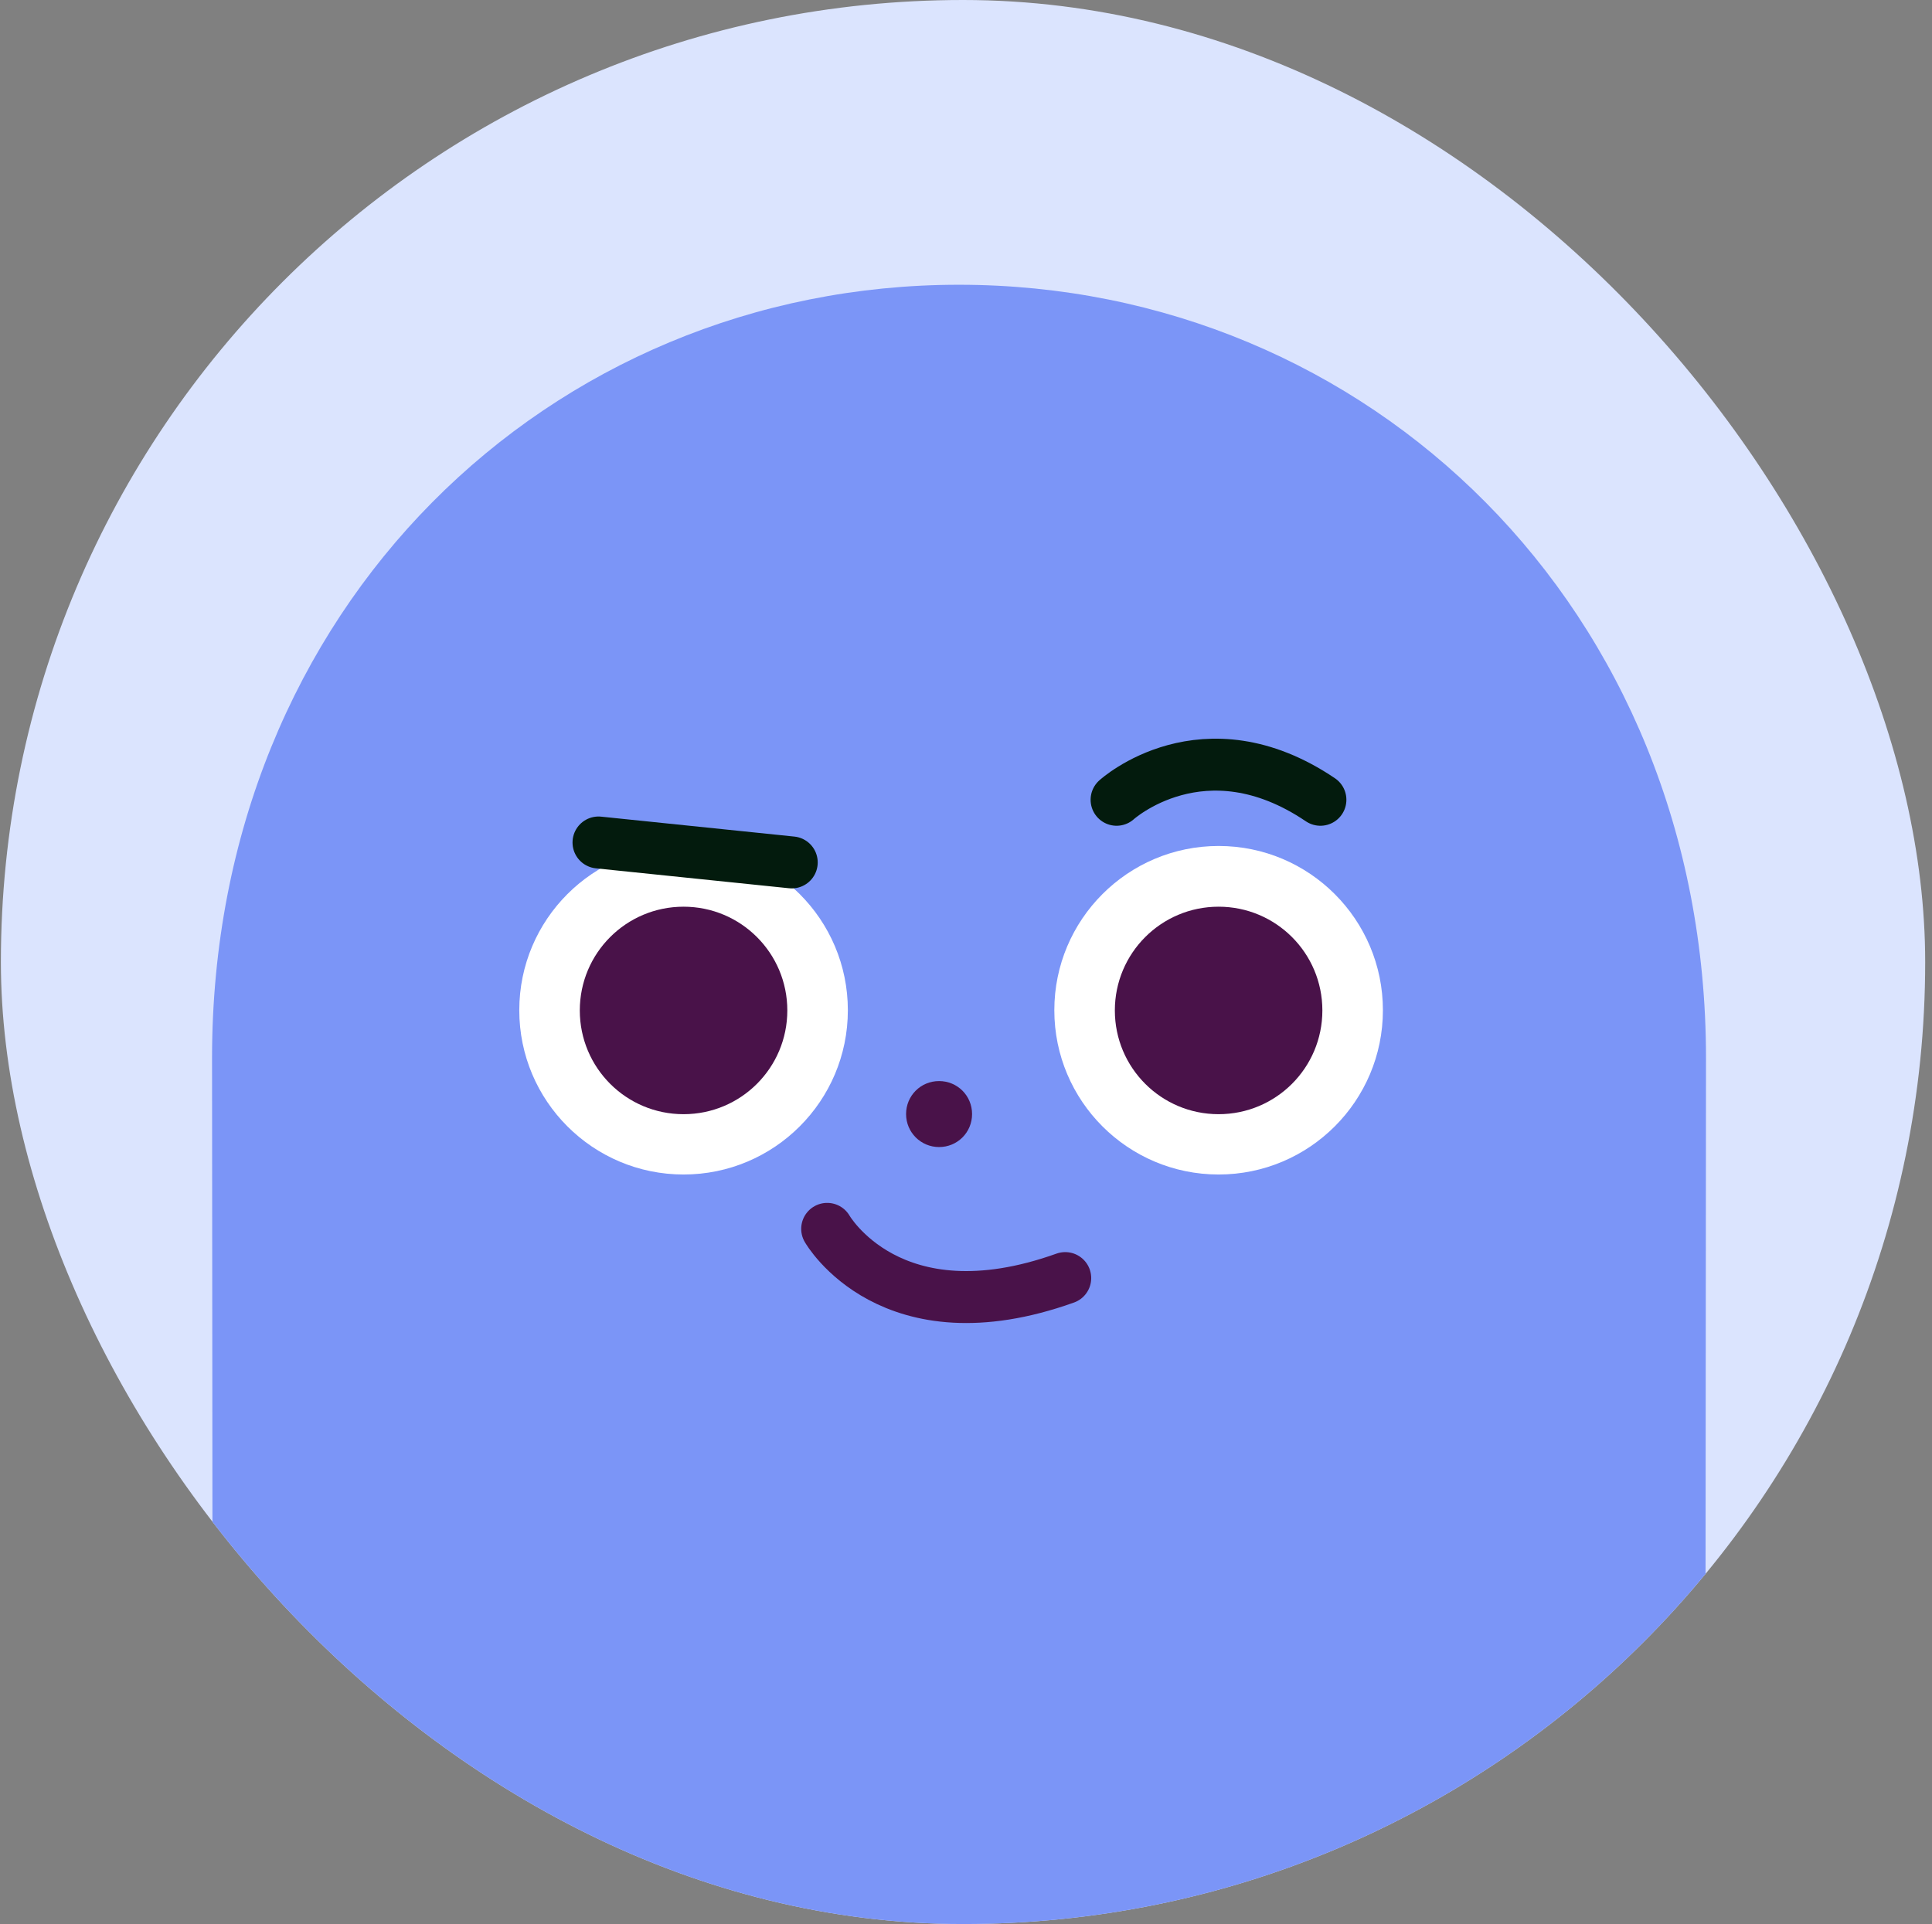 <svg width="251" height="250" viewBox="0 0 251 250" fill="none" xmlns="http://www.w3.org/2000/svg">
<rect x="0" y="0" width="251" height="250" fill="#808080" stroke="none"/>
<g clip-path="url(#clip0_14834_11402)">
<rect x="0.115" width="250" height="250" rx="125" fill="#DBE4FE"/>
<path d="M221.639 137.461C221.639 139.066 221.524 271.279 221.524 271.279H221.41C221.41 290.514 205.82 306.149 186.54 306.149C172.371 306.149 160.152 297.69 154.718 285.539C149.377 296.819 137.891 304.59 124.571 304.59C111.251 304.59 99.811 296.819 94.446 285.539C89.013 297.69 76.817 306.149 62.625 306.149C43.391 306.149 27.755 290.537 27.755 271.279H27.663C27.663 271.279 27.549 139.089 27.549 137.461C27.549 78.931 71.452 37 124.571 37C177.69 37 221.639 78.931 221.639 137.484V137.461Z" fill="#7B95F7"/>
<path d="M221.937 234.277H221.823C221.823 253.535 206.21 269.17 186.93 269.17C177.989 269.17 169.85 265.8 163.683 260.275C158.708 255.805 151.349 255.69 146.19 259.954C140.413 264.746 133.008 267.589 124.892 267.589C116.777 267.589 109.394 264.723 103.64 259.954C98.482 255.69 91.123 255.805 86.148 260.275C79.981 265.8 71.819 269.17 62.901 269.17C31.653 269.17 28.008 234.277 28.008 234.277L27.916 248.858V272.105H28.008C28.008 291.363 43.643 306.998 62.901 306.998C77.092 306.998 89.311 298.516 94.768 286.365C100.132 297.667 111.618 305.439 124.915 305.439C138.212 305.439 149.721 297.667 155.086 286.365C160.519 298.516 172.739 306.998 186.953 306.998C206.233 306.998 221.846 291.363 221.846 272.105L221.937 234.277Z" fill="#7786E6"/>
<path d="M88.807 152.61C77.023 152.61 67.463 143.05 67.463 131.266C67.463 119.482 77.023 109.922 88.807 109.922C100.591 109.922 110.151 119.482 110.151 131.266C110.151 143.05 100.591 152.61 88.807 152.61Z" fill="white"/>
<path d="M88.807 144.773C81.356 144.773 75.326 138.744 75.326 131.293C75.326 123.842 81.356 117.812 88.807 117.812C96.257 117.812 102.287 123.842 102.287 131.293C102.287 138.744 96.257 144.773 88.807 144.773Z" fill="#491249"/>
<path d="M158.319 152.61C146.535 152.61 136.975 143.05 136.975 131.266C136.975 119.482 146.535 109.922 158.319 109.922C170.102 109.922 179.663 119.482 179.663 131.266C179.663 143.05 170.102 152.61 158.319 152.61Z" fill="white"/>
<path d="M158.318 144.773C150.867 144.773 144.838 138.744 144.838 131.293C144.838 123.842 150.867 117.812 158.318 117.812C165.769 117.812 171.799 123.842 171.799 131.293C171.799 138.744 165.769 144.773 158.318 144.773Z" fill="#491249"/>
<path fill-rule="evenodd" clip-rule="evenodd" d="M122.002 149.043C119.641 149.043 117.715 147.14 117.715 144.756C117.715 142.372 119.618 140.469 122.002 140.469C124.386 140.469 126.289 142.372 126.289 144.756C126.289 147.14 124.386 149.043 122.002 149.043Z" fill="#491249"/>
<path d="M77.756 109.469L102.86 112.059" stroke="#031B0D" stroke-width="6.75" stroke-linecap="round" stroke-linejoin="round"/>
<path d="M145.064 103.92C145.064 103.92 156.344 93.65 171.544 103.92" stroke="#031B0D" stroke-width="6.75" stroke-linecap="round" stroke-linejoin="round"/>
<path d="M107.465 159.672C107.465 159.672 115.718 174.184 138.392 166.068" stroke="#491249" stroke-width="6.75" stroke-linecap="round" stroke-linejoin="round"/>
</g>
<defs>
<clipPath id="clip0_14834_11402">
<rect x="0.115" width="250" height="250" rx="125" fill="white"/>
</clipPath>
</defs>
</svg>
